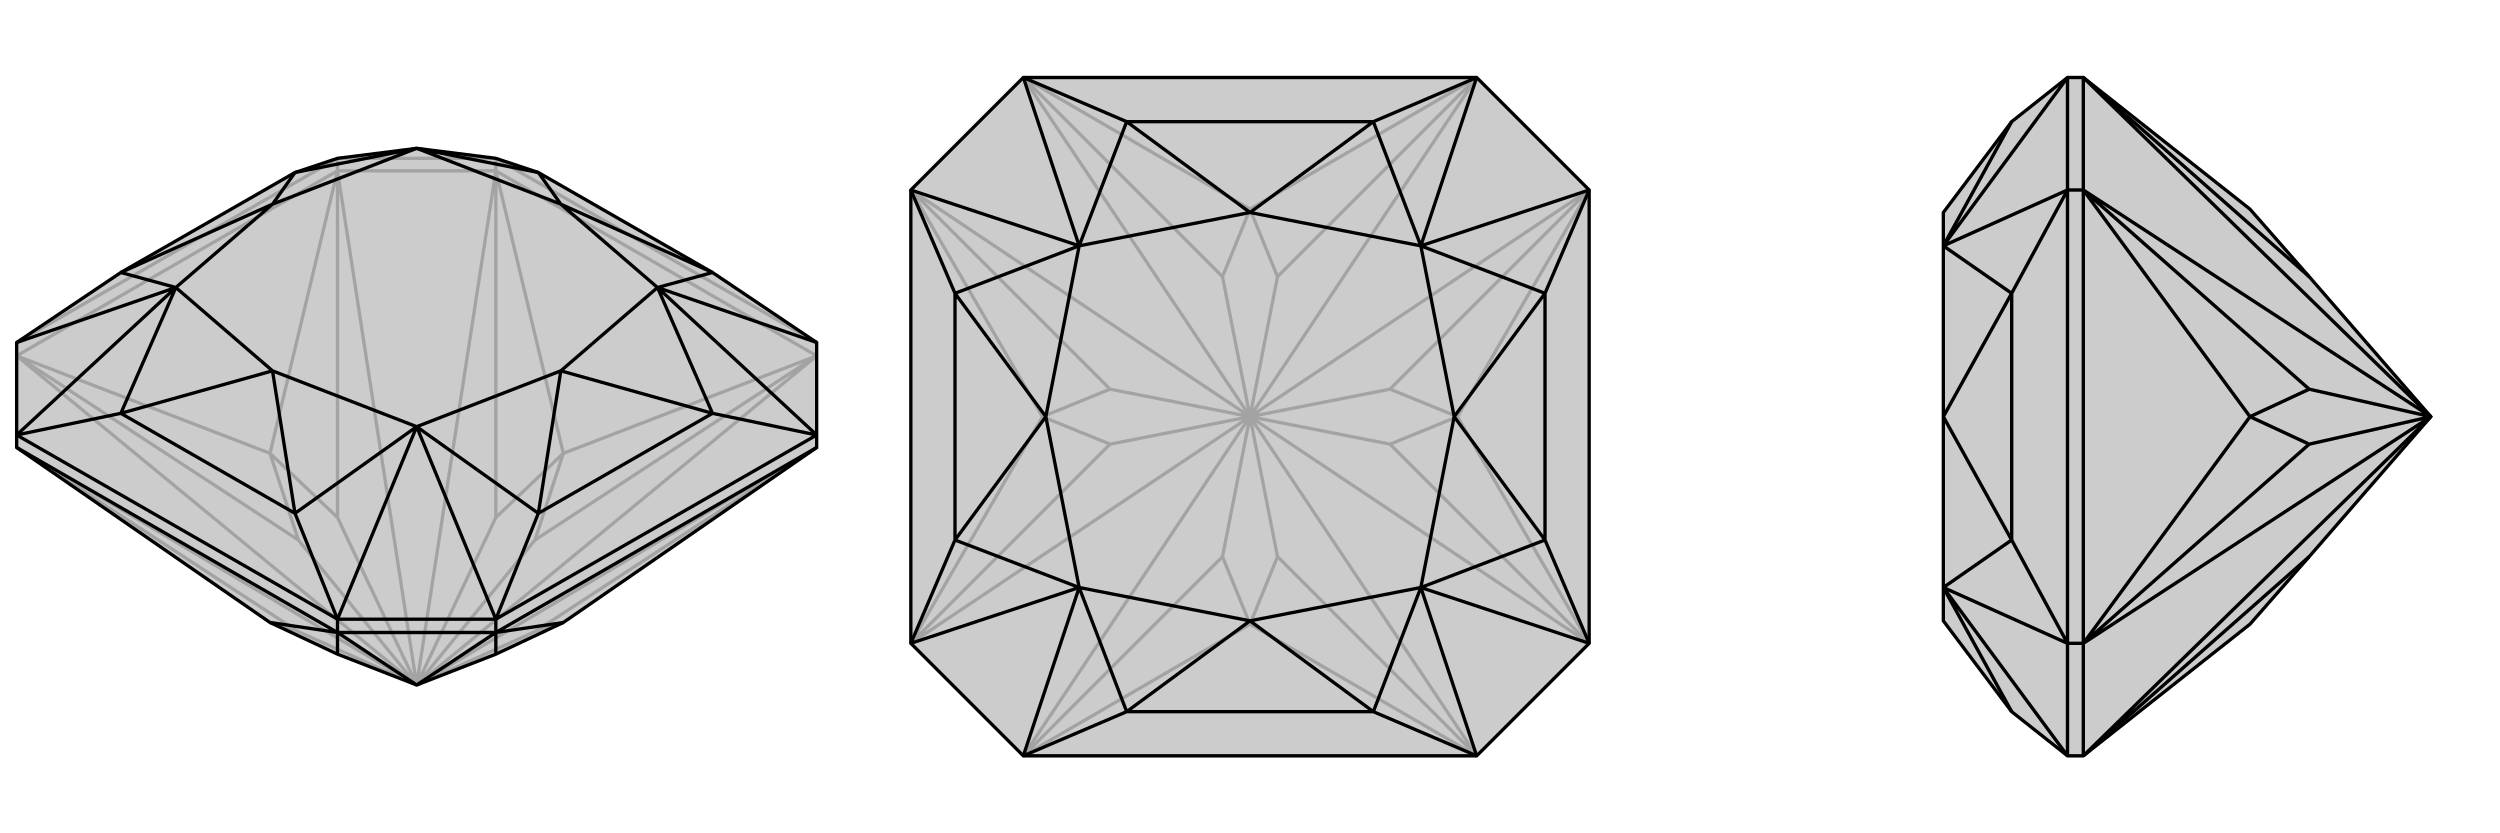<svg xmlns="http://www.w3.org/2000/svg" viewBox="0 0 3000 1000">
    <g stroke="currentColor" stroke-width="4" fill="none" transform="translate(0 -18)">
        <path fill="currentColor" stroke="none" fill-opacity=".2" d="M405,803L324,765L20,555L20,540L20,429L145,345L354,225L405,208L500,196L595,208L646,225L855,345L980,429L980,540L980,555L676,765L595,803L500,840z" />
<path stroke-opacity=".2" d="M500,840L642,776M500,840L980,555M500,840L980,445M500,840L642,666M500,840L595,639M500,840L595,223M500,840L405,223M500,840L405,639M500,840L358,666M500,840L20,445M500,840L358,776M500,840L20,555M595,223L405,223M595,223L595,208M405,223L405,208M642,776L676,765M980,555L642,776M980,445L642,666M642,666L676,562M595,639L676,562M595,223L595,639M405,223L405,639M405,639L324,562M358,666L324,562M20,445L358,666M358,776L324,765M20,555L358,776M980,445L595,223M980,445L676,562M595,223L676,562M405,223L20,445M405,223L324,562M20,445L324,562M980,429L595,208M405,208L20,429M595,208L405,208" />
<path d="M405,803L324,765L20,555L20,540L20,429L145,345L354,225L405,208L500,196L595,208L646,225L855,345L980,429L980,540L980,555L676,765L595,803L500,840z" />
<path d="M500,840L405,777M500,840L595,777M405,777L595,777M405,777L405,761M595,777L595,761M405,777L405,803M595,777L595,803M405,777L20,555M405,777L324,765M595,777L980,555M595,777L676,765M595,761L980,540M405,761L20,540M595,761L405,761M980,429L789,363M980,540L855,514M980,540L789,363M595,761L646,634M595,761L500,530M405,761L354,634M405,761L500,530M20,540L145,514M20,540L211,363M20,429L211,363M789,363L855,345M789,363L855,514M500,530L646,634M500,530L354,634M211,363L145,514M211,363L145,345M500,196L354,225M500,196L646,225M855,345L673,263M646,225L673,263M855,514L646,634M855,514L673,463M646,634L673,463M354,634L145,514M354,634L327,463M145,514L327,463M145,345L327,263M354,225L327,263M789,363L673,263M789,363L673,463M500,530L673,463M500,530L327,463M211,363L327,463M211,363L327,263M500,196L327,263M500,196L673,263" />
    </g>
    <g stroke="currentColor" stroke-width="4" fill="none" transform="translate(1000 0)">
        <path fill="currentColor" stroke="none" fill-opacity=".2" d="M228,93L93,228L93,772L228,907L772,907L907,772L907,228L772,93z" />
<path stroke-opacity=".2" d="M500,500L533,668M500,500L772,907M500,500L907,772M500,500L668,533M500,500L668,467M500,500L907,228M500,500L772,93M500,500L533,332M500,500L467,332M500,500L228,93M500,500L93,228M500,500L332,467M500,500L332,533M500,500L93,772M500,500L467,668M500,500L228,907M533,668L500,749M772,907L533,668M907,772L668,533M668,533L749,500M668,467L749,500M907,228L668,467M772,93L533,332M533,332L500,251M467,332L500,251M228,93L467,332M93,228L332,467M332,467L251,500M332,533L251,500M93,772L332,533M467,668L500,749M228,907L467,668M772,907L500,749M228,907L500,749M907,772L749,500M907,228L749,500M772,93L500,251M228,93L500,251M93,228L251,500M93,772L251,500" />
<path d="M228,93L93,228L93,772L228,907L772,907L907,772L907,228L772,93z" />
<path d="M772,93L648,146M772,93L705,295M907,228L854,352M907,228L705,295M907,772L854,648M907,772L705,705M772,907L648,854M772,907L705,705M228,907L352,854M228,907L295,705M93,772L146,648M93,772L295,705M93,228L146,352M93,228L295,295M228,93L352,146M228,93L295,295M705,295L648,146M705,295L854,352M705,705L854,648M705,705L648,854M295,705L352,854M295,705L146,648M295,295L146,352M295,295L352,146M648,146L352,146M648,146L500,255M352,146L500,255M854,352L854,648M854,352L745,500M854,648L745,500M648,854L352,854M648,854L500,745M352,854L500,745M146,648L146,352M146,648L255,500M146,352L255,500M705,295L500,255M705,295L745,500M705,705L745,500M705,705L500,745M295,705L500,745M295,705L255,500M295,295L255,500M295,295L500,255" />
    </g>
    <g stroke="currentColor" stroke-width="4" fill="none" transform="translate(2000 0)">
        <path fill="currentColor" stroke="none" fill-opacity=".2" d="M771,668L700,749L500,907L481,907L414,854L332,745L332,705L332,500L332,295L332,255L414,146L481,93L500,93L700,251L771,332L917,500z" />
<path stroke-opacity=".2" d="M917,500L500,93M917,500L500,228M917,500L771,467M917,500L771,533M917,500L500,772M917,500L500,907M500,93L500,228M500,228L481,228M500,772L500,907M500,772L481,772M500,93L771,332M500,228L771,467M771,467L700,500M771,533L700,500M500,772L771,533M500,907L771,668M500,228L500,772M500,228L700,500M500,772L700,500M481,228L481,772M481,907L481,772M481,93L481,228M481,907L332,705M481,772L414,648M481,772L332,705M481,228L414,352M481,228L332,295M481,93L332,295M332,705L414,854M332,705L414,648M332,295L414,352M332,295L414,146M414,648L414,352M414,648L332,500M414,352L332,500" />
<path d="M771,668L700,749L500,907L481,907L414,854L332,745L332,705L332,500L332,295L332,255L414,146L481,93L500,93L700,251L771,332L917,500z" />
<path d="M917,500L500,907M917,500L500,772M917,500L771,533M917,500L771,467M917,500L500,228M917,500L500,93M500,907L500,772M500,772L481,772M500,228L500,93M500,228L481,228M500,907L771,668M500,772L771,533M771,533L700,500M771,467L700,500M500,228L771,467M500,93L771,332M500,772L500,228M500,772L700,500M500,228L700,500M481,772L481,228M481,93L481,228M481,772L481,907M481,93L332,295M481,228L414,352M481,228L332,295M481,772L414,648M481,772L332,705M481,907L332,705M332,295L414,146M332,295L414,352M332,705L414,648M332,705L414,854M414,352L414,648M414,352L332,500M414,648L332,500" />
    </g>
</svg>